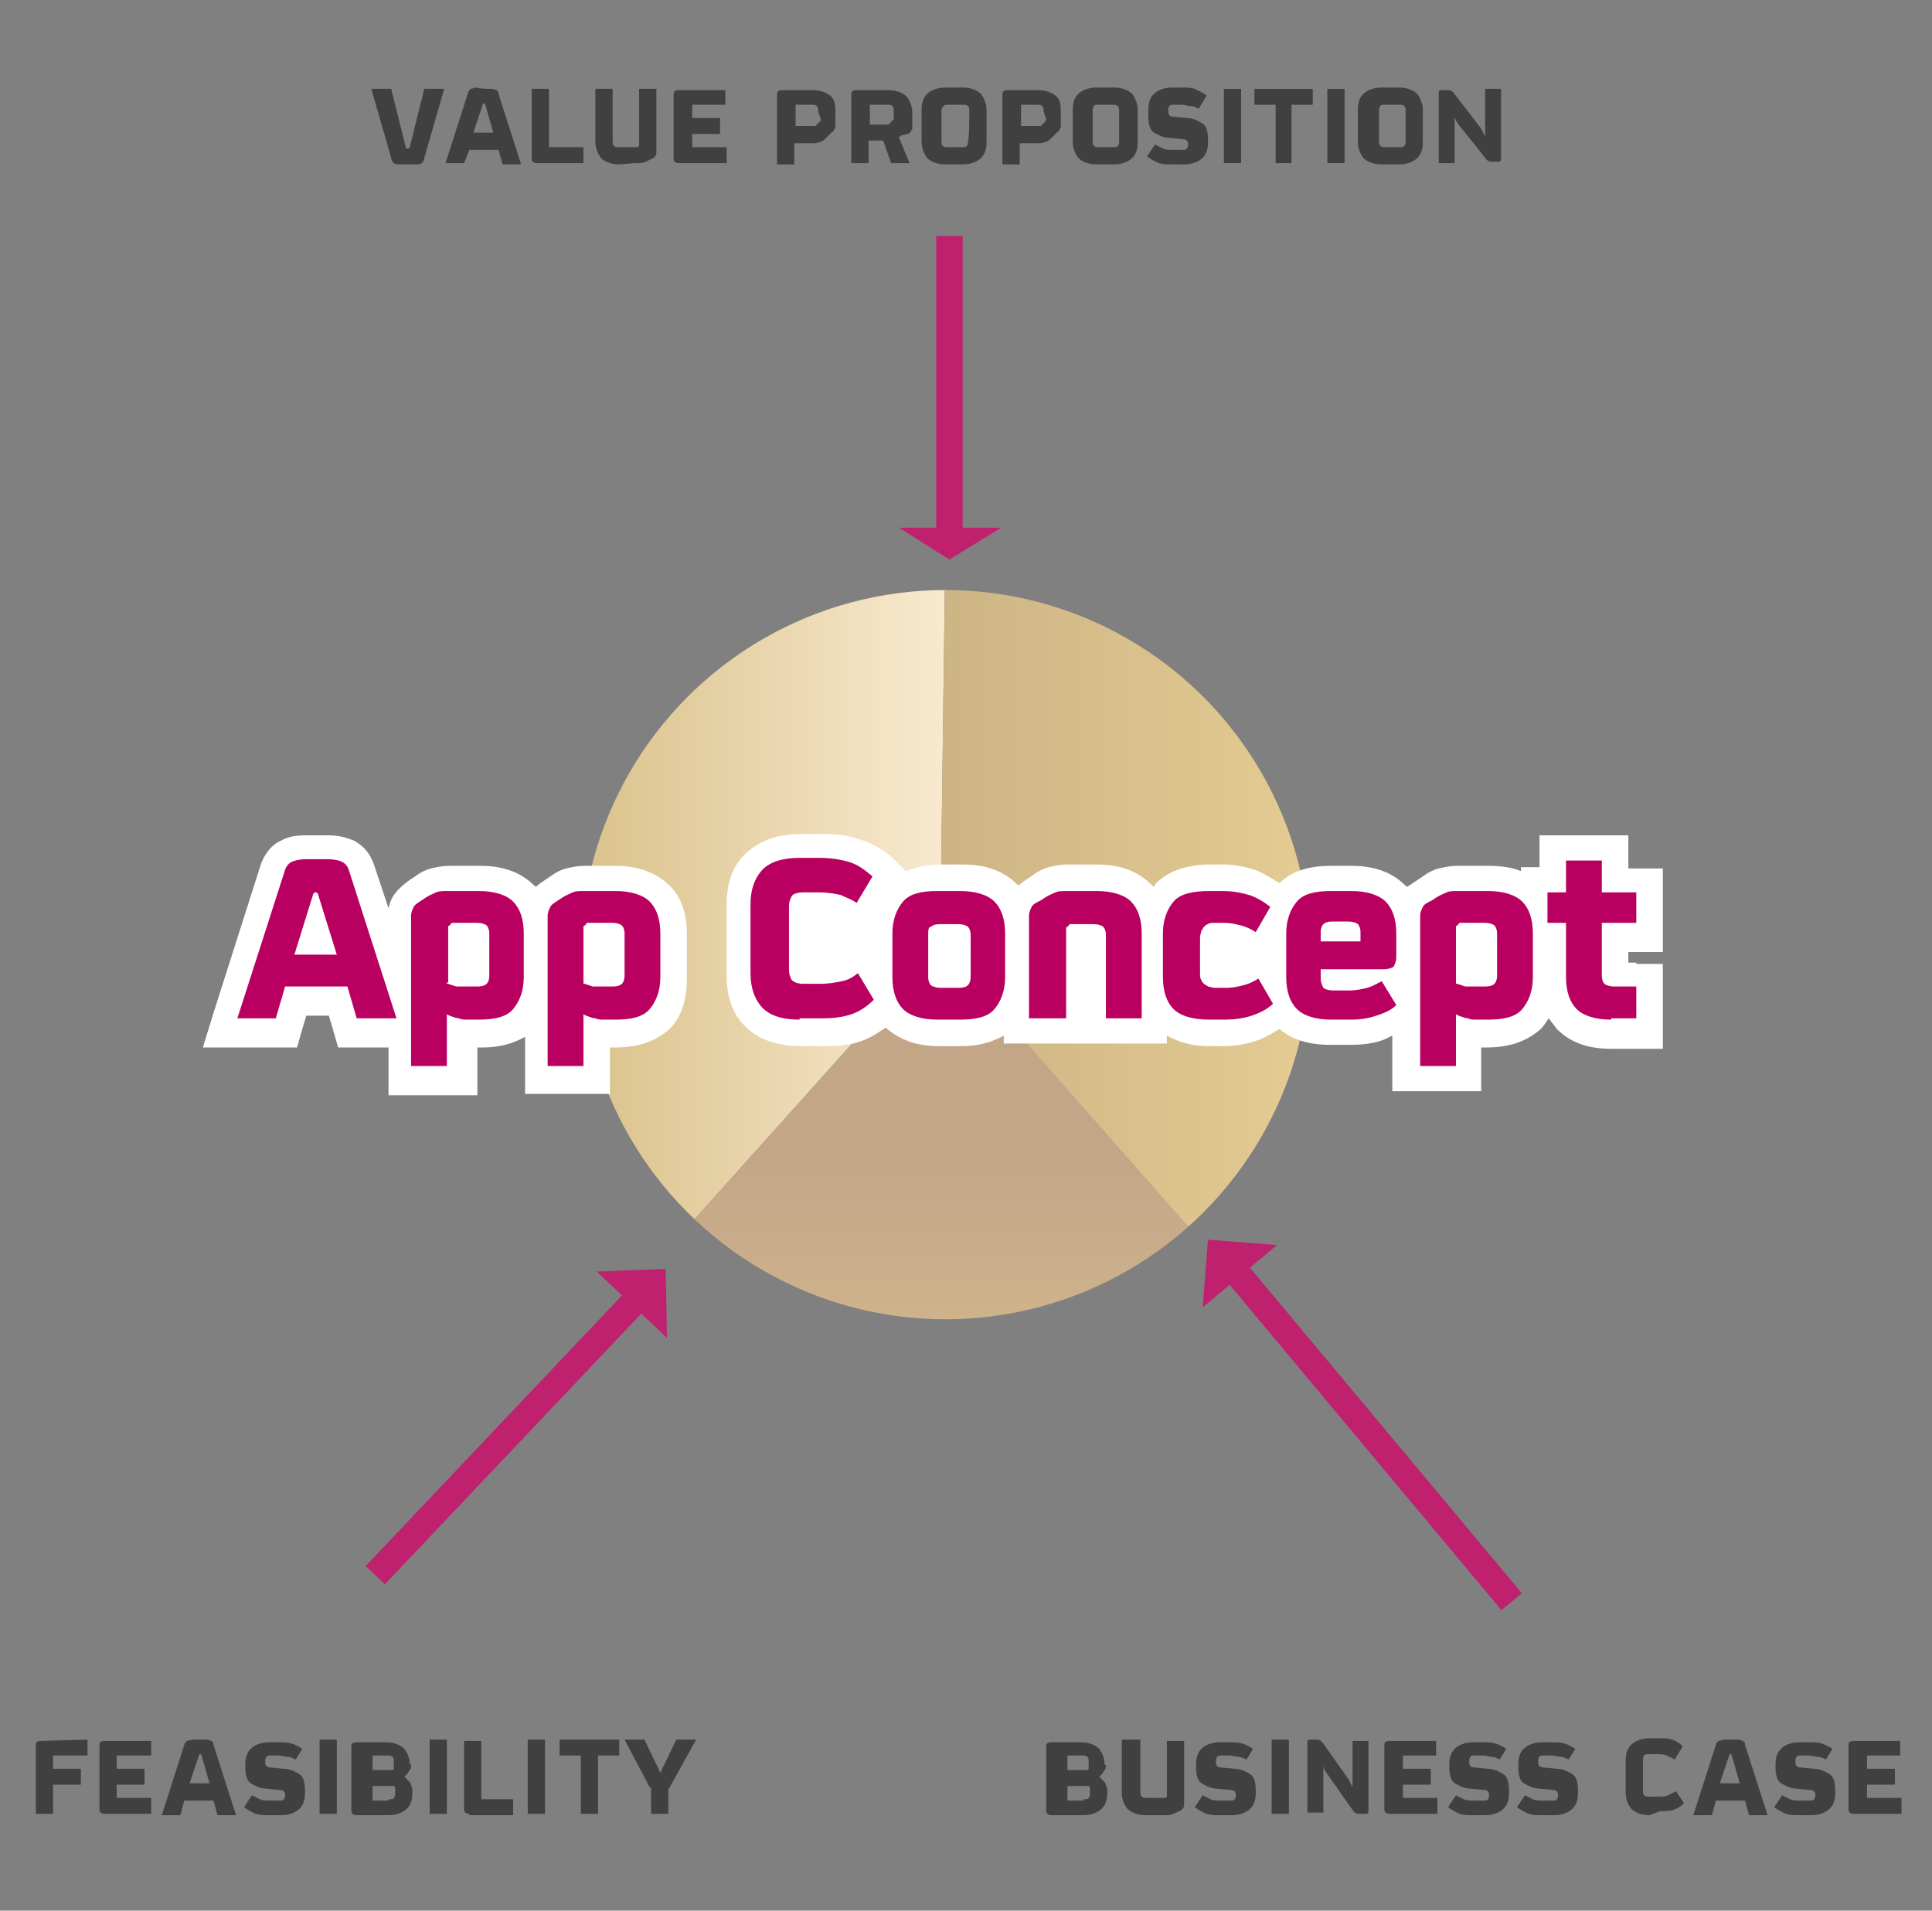 <?xml version="1.0" encoding="utf-8"?>
<!-- Generator: Adobe Illustrator 22.0.1, SVG Export Plug-In . SVG Version: 6.00 Build 0)  -->
<svg version="1.1" xmlns="http://www.w3.org/2000/svg" xmlns:xlink="http://www.w3.org/1999/xlink" x="0px" y="0px"
	 viewBox="0 0 145.7 144.1" style="enable-background:new 0 0 145.7 144.1;" xml:space="preserve">
<rect x="0" y="0" width="145.7" height="144.1" fill="#808080" stroke="none"/>
<style type="text/css">
	.st0{fill:#404040;}
	.st1{clip-path:url(#SVGID_2_);}
	.st2{fill:url(#SVGID_3_);}
	.st3{fill:url(#SVGID_4_);}
	.st4{fill:url(#SVGID_5_);}
	.st5{fill:none;stroke:#BF216F;stroke-width:2;stroke-miterlimit:10;}
	.st6{fill:#BF216F;}
	.st7{fill:#FFFFFF;}
	.st8{fill:#B90060;}
</style>
<g id="Layer_3">
	<g>
		<path class="st0" d="M30.2,12.4c-0.2,0-0.4,0-0.5-0.1s-0.2-0.2-0.2-0.4L28,6.7h1.5l1.1,4.4c0,0.1,0,0.1,0.1,0.1h0.1
			c0,0,0.1,0,0.1-0.1l1.1-4.4h1.5l-1.5,5.2c0,0.2-0.1,0.3-0.2,0.4c-0.1,0.1-0.3,0.1-0.5,0.1C31.2,12.4,30.2,12.4,30.2,12.4z"/>
		<path class="st0" d="M36.9,6.7c0.2,0,0.4,0,0.5,0.1c0.1,0,0.2,0.1,0.2,0.3l1.7,5.3h-1.4l-0.3-1.1h-2.2L35,12.3h-1.4L35.3,7
			c0-0.1,0.1-0.2,0.2-0.3c0.1,0,0.3-0.1,0.5-0.1C36.1,6.7,36.9,6.7,36.9,6.7z M35.7,10h1.5l-0.6-2.1c0-0.1-0.1-0.1-0.1-0.1h0
			c0,0-0.1,0-0.1,0.1L35.7,10z"/>
		<path class="st0" d="M40.5,12.3c-0.2,0-0.4-0.1-0.4-0.3V6.7h1.3v4.4H44v1.2H40.5z"/>
		<path class="st0" d="M46.7,12.4c-0.6,0-1.1-0.2-1.4-0.5c-0.2-0.3-0.4-0.7-0.4-1.2v-4h1.3v3.9c0,0.2,0,0.3,0.1,0.4
			c0.1,0.1,0.2,0.1,0.4,0.1h1.1c0.1,0,0.1,0,0.2,0l0.1,0c0,0,0.1-0.1,0.1-0.1V6.7h1.3v4.7c0,0.2,0,0.3-0.1,0.4
			c-0.1,0.1-0.2,0.2-0.3,0.2l-0.4,0.2c-0.1,0-0.2,0.1-0.4,0.1c-0.1,0-0.3,0-0.4,0L46.7,12.4L46.7,12.4z"/>
		<path class="st0" d="M54.7,6.7v1.2h-2.5v1h2.1v1.2h-2.1v1h2.6v1.2h-3.6c-0.2,0-0.4-0.1-0.4-0.3V7.1c0-0.2,0.1-0.3,0.4-0.3H54.7z"
			/>
		<path class="st0" d="M63,9.1c0,0.1,0,0.2,0,0.3s0,0.2,0,0.2c0,0.1-0.1,0.1-0.1,0.2c0,0.1-0.1,0.1-0.2,0.2l-0.4,0.4
			c-0.1,0.1-0.2,0.2-0.4,0.3c-0.1,0-0.3,0.1-0.5,0.1h-1.5v1.6h-1.3V7.1c0-0.2,0.1-0.3,0.4-0.3h2.3c0.6,0,1.1,0.2,1.4,0.5
			C62.9,7.5,63,7.8,63,8.4V9.1z M61.7,8.4c0-0.2,0-0.3-0.1-0.4c-0.1-0.1-0.2-0.1-0.4-0.1h-1.2v1.6h1.4c0.1,0,0.1,0,0.2-0.1l0.2-0.2
			c0,0,0-0.1,0.1-0.1c0,0,0-0.1,0-0.1L61.7,8.4L61.7,8.4z"/>
		<path class="st0" d="M68.6,12.3h-1.4l-0.6-1.7h-1.1v1.7h-1.3V7.1c0-0.2,0.1-0.3,0.4-0.3h2.4c0.6,0,1.1,0.2,1.4,0.5
			c0.2,0.3,0.4,0.7,0.4,1.2v0.7c0,0.1,0,0.2,0,0.3s0,0.2,0,0.2c0,0.1-0.1,0.1-0.1,0.2s-0.1,0.1-0.2,0.2L68,10.2
			c-0.1,0.1-0.2,0.1-0.2,0.2L68.6,12.3z M66.9,9.4c0.1,0,0.1,0,0.2-0.1l0.2-0.2c0,0,0-0.1,0.1-0.1s0-0.1,0-0.1V8.4
			c0-0.2,0-0.3-0.1-0.4c-0.1-0.1-0.2-0.1-0.4-0.1h-1.3v1.5C65.5,9.4,66.9,9.4,66.9,9.4z"/>
		<path class="st0" d="M74.4,10.7c0,0.5-0.1,0.9-0.4,1.2c-0.3,0.3-0.8,0.5-1.4,0.5h-1.3c-0.6,0-1.1-0.2-1.4-0.5
			c-0.2-0.3-0.4-0.7-0.4-1.2V8.3c0-0.5,0.1-0.9,0.4-1.2c0.3-0.3,0.8-0.5,1.4-0.5h1.3c0.6,0,1.1,0.2,1.4,0.5c0.2,0.3,0.4,0.7,0.4,1.2
			V10.7z M73.1,8.4c0-0.2,0-0.3-0.1-0.4c-0.1-0.1-0.2-0.1-0.4-0.1h-1c-0.2,0-0.4,0-0.4,0.1C71,8.1,71,8.2,71,8.4v2.2
			c0,0.2,0,0.3,0.1,0.4c0.1,0.1,0.2,0.1,0.4,0.1h1c0.2,0,0.4,0,0.4-0.1c0.1-0.1,0.1-0.2,0.1-0.4C73.1,10.6,73.1,8.4,73.1,8.4z"/>
		<path class="st0" d="M80,9.1c0,0.1,0,0.2,0,0.3s0,0.2,0,0.2c0,0.1-0.1,0.1-0.1,0.2c0,0.1-0.1,0.1-0.2,0.2l-0.4,0.4
			c-0.1,0.1-0.2,0.2-0.4,0.3c-0.1,0-0.3,0.1-0.5,0.1h-1.5v1.6h-1.3V7.1c0-0.2,0.1-0.3,0.4-0.3h2.3c0.6,0,1.1,0.2,1.4,0.5
			C79.9,7.5,80,7.8,80,8.4L80,9.1L80,9.1z M78.7,8.4c0-0.2,0-0.3-0.1-0.4c-0.1-0.1-0.2-0.1-0.4-0.1h-1.2v1.6h1.4
			c0.1,0,0.1,0,0.2-0.1l0.2-0.2c0,0,0-0.1,0.1-0.1c0,0,0-0.1,0-0.1L78.7,8.4L78.7,8.4z"/>
		<path class="st0" d="M85.8,10.7c0,0.5-0.1,0.9-0.4,1.2c-0.3,0.3-0.8,0.5-1.4,0.5h-1.3c-0.6,0-1.1-0.2-1.4-0.5
			c-0.2-0.3-0.4-0.7-0.4-1.2V8.3c0-0.5,0.1-0.9,0.4-1.2c0.3-0.3,0.8-0.5,1.4-0.5H84c0.6,0,1.1,0.2,1.4,0.5c0.2,0.3,0.4,0.7,0.4,1.2
			V10.7z M84.4,8.4c0-0.2,0-0.3-0.1-0.4c-0.1-0.1-0.2-0.1-0.4-0.1h-1c-0.2,0-0.4,0-0.4,0.1c-0.1,0.1-0.1,0.2-0.1,0.4v2.2
			c0,0.2,0,0.3,0.1,0.4c0.1,0.1,0.2,0.1,0.4,0.1h1c0.2,0,0.4,0,0.4-0.1c0.1-0.1,0.1-0.2,0.1-0.4V8.4z"/>
		<path class="st0" d="M90.4,8.2C90.2,8.1,90,8,89.8,8s-0.4-0.1-0.7-0.1h-0.5c-0.2,0-0.4,0-0.4,0.1c-0.1,0.1-0.1,0.2-0.1,0.3v0.1
			c0,0.1,0,0.2,0.1,0.3c0.1,0.1,0.2,0.1,0.3,0.1l1,0.1c0.3,0,0.6,0.1,0.8,0.2s0.4,0.2,0.5,0.3c0.2,0.2,0.3,0.6,0.3,1.1v0.2
			c0,0.5-0.1,0.9-0.4,1.2c-0.3,0.3-0.8,0.5-1.4,0.5h-0.9c-0.4,0-0.7,0-1-0.1c-0.3-0.1-0.6-0.3-0.9-0.5l0.6-0.9
			c0.2,0.1,0.4,0.2,0.6,0.3c0.2,0.1,0.5,0.1,0.8,0.1h0.6c0.2,0,0.4,0,0.4-0.1c0.1-0.1,0.1-0.2,0.1-0.3v0c0-0.1,0-0.2-0.1-0.3
			c-0.1-0.1-0.2-0.1-0.3-0.1l-1-0.1c-0.3,0-0.6-0.1-0.8-0.2c-0.2-0.1-0.4-0.2-0.5-0.3c-0.2-0.2-0.3-0.6-0.3-1.1V8.3
			c0-0.5,0.1-0.9,0.4-1.2c0.3-0.3,0.8-0.5,1.4-0.5h0.7c0.4,0,0.7,0,1,0.1C90.5,6.9,90.7,7,91,7.2L90.4,8.2z"/>
		<path class="st0" d="M93.6,12.3h-1.3V6.7h1.3V12.3z"/>
		<path class="st0" d="M97.5,12.3h-1.3V7.9h-1.6V6.7H99v1.2h-1.6V12.3z"/>
		<path class="st0" d="M101.4,12.3h-1.3V6.7h1.3V12.3z"/>
		<path class="st0" d="M107.3,10.7c0,0.5-0.1,0.9-0.4,1.2c-0.3,0.3-0.8,0.5-1.4,0.5h-1.3c-0.6,0-1.1-0.2-1.4-0.5
			c-0.2-0.3-0.4-0.7-0.4-1.2V8.3c0-0.5,0.1-0.9,0.4-1.2c0.3-0.3,0.8-0.5,1.4-0.5h1.3c0.6,0,1.1,0.2,1.4,0.5c0.2,0.3,0.4,0.7,0.4,1.2
			V10.7z M106,8.4c0-0.2,0-0.3-0.1-0.4c-0.1-0.1-0.2-0.1-0.4-0.1h-1c-0.2,0-0.4,0-0.4,0.1c-0.1,0.1-0.1,0.2-0.1,0.4v2.2
			c0,0.2,0,0.3,0.1,0.4c0.1,0.1,0.2,0.1,0.4,0.1h1c0.2,0,0.4,0,0.4-0.1c0.1-0.1,0.1-0.2,0.1-0.4V8.4z"/>
		<path class="st0" d="M111.7,9.7c0.1,0.2,0.2,0.4,0.3,0.6V6.7h1.2v5.3c0,0.2-0.1,0.2-0.3,0.2h-0.4c-0.1,0-0.2,0-0.3-0.1
			c-0.1,0-0.1-0.1-0.2-0.2L110,9.4c-0.1-0.1-0.1-0.2-0.2-0.3c0-0.1-0.1-0.2-0.1-0.3v3.5h-1.2V7c0-0.2,0.1-0.2,0.3-0.2h0.4
			c0.1,0,0.2,0,0.3,0.1c0.1,0,0.1,0.1,0.2,0.2L111.7,9.7z"/>
	</g>
	<g>
		<path class="st0" d="M6.6,131.2v1.2H4v1h2.1v1.2H4v2.2H2.7v-5.2c0-0.2,0.1-0.3,0.4-0.3L6.6,131.2L6.6,131.2z"/>
		<path class="st0" d="M11.4,131.2v1.2H8.8v1h2.1v1.2H8.8v1h2.6v1.2H7.9c-0.2,0-0.4-0.1-0.4-0.3v-4.9c0-0.2,0.1-0.3,0.4-0.3H11.4z"
			/>
		<path class="st0" d="M15.4,131.2c0.2,0,0.4,0,0.5,0.1c0.1,0,0.2,0.1,0.2,0.3l1.7,5.3h-1.4l-0.3-1.1h-2.2l-0.3,1.1h-1.4l1.7-5.3
			c0-0.1,0.1-0.2,0.2-0.3c0.1,0,0.3-0.1,0.5-0.1H15.4z M14.3,134.5h1.5l-0.6-2.1c0-0.1-0.1-0.1-0.1-0.1h0c0,0-0.1,0-0.1,0.1
			L14.3,134.5z"/>
		<path class="st0" d="M22.3,132.7c-0.2-0.1-0.4-0.2-0.6-0.2s-0.4-0.1-0.7-0.1h-0.5c-0.2,0-0.4,0-0.4,0.1c-0.1,0.1-0.1,0.2-0.1,0.3
			v0.1c0,0.1,0,0.2,0.1,0.3c0.1,0.1,0.2,0.1,0.3,0.1l1,0.1c0.3,0,0.6,0.1,0.8,0.2c0.2,0.1,0.4,0.2,0.5,0.3c0.2,0.2,0.3,0.6,0.3,1.1
			v0.2c0,0.5-0.1,0.9-0.4,1.2c-0.3,0.3-0.8,0.5-1.4,0.5h-0.9c-0.4,0-0.7,0-1-0.1c-0.3-0.1-0.6-0.3-0.9-0.5l0.6-0.9
			c0.2,0.1,0.4,0.2,0.6,0.3c0.2,0.1,0.5,0.1,0.8,0.1h0.6c0.2,0,0.4,0,0.4-0.1c0.1-0.1,0.1-0.2,0.1-0.3v0c0-0.1,0-0.2-0.1-0.3
			c-0.1-0.1-0.2-0.1-0.3-0.1l-1-0.1c-0.3,0-0.6-0.1-0.8-0.2c-0.2-0.1-0.4-0.2-0.5-0.3c-0.2-0.2-0.3-0.6-0.3-1.1v-0.2
			c0-0.5,0.1-0.9,0.4-1.2c0.3-0.3,0.8-0.5,1.4-0.5h0.7c0.4,0,0.7,0,1,0.1c0.3,0.1,0.5,0.2,0.8,0.4L22.3,132.7z"/>
		<path class="st0" d="M25.4,136.8h-1.3v-5.6h1.3V136.8z"/>
		<path class="st0" d="M31,133.1c0,0.2,0,0.3-0.1,0.4s-0.1,0.2-0.2,0.3l-0.2,0.2l0.3,0.3c0.1,0.1,0.2,0.2,0.2,0.3
			c0,0.1,0.1,0.2,0.1,0.4v0.2c0,0.5-0.1,0.9-0.4,1.2c-0.3,0.3-0.8,0.5-1.4,0.5h-2.4c-0.2,0-0.4-0.1-0.4-0.3v-4.9
			c0-0.2,0.1-0.3,0.4-0.3h2.2c0.6,0,1.1,0.2,1.4,0.5c0.2,0.3,0.4,0.6,0.4,1.2C31,132.9,31,133.1,31,133.1z M29.7,132.9
			c0-0.2,0-0.3-0.1-0.4c-0.1-0.1-0.2-0.1-0.4-0.1h-1.1v1.1h1.4c0.1,0,0.1,0,0.1,0l0.1-0.1c0,0,0-0.1,0-0.1
			C29.7,133.2,29.7,132.9,29.7,132.9z M29.3,135.7c0.2,0,0.4,0,0.4-0.1c0.1-0.1,0.1-0.2,0.1-0.4v-0.3c0,0,0-0.1,0-0.1l-0.1-0.1
			c0,0-0.1,0-0.1,0h-1.5v1.1H29.3z"/>
		<path class="st0" d="M33.7,136.8h-1.3v-5.6h1.3V136.8z"/>
		<path class="st0" d="M35.4,136.8c-0.2,0-0.4-0.1-0.4-0.3v-5.2h1.3v4.4h2.4v1.2H35.4z"/>
		<path class="st0" d="M41.1,136.8h-1.3v-5.6h1.3V136.8z"/>
		<path class="st0" d="M45.1,136.8h-1.3v-4.4h-1.6v-1.2h4.5v1.2h-1.6V136.8z"/>
		<path class="st0" d="M50.5,134.8c0,0,0,0.1-0.1,0.1c0,0,0,0.1,0,0.2v1.7h-1.3v-1.7c0-0.1,0-0.1,0-0.2s0-0.1-0.1-0.1l-1.9-3.6h1.5
			l1.2,2.5l1.2-2.5h1.5L50.5,134.8z"/>
	</g>
	<g>
		<path class="st0" d="M83.4,133.1c0,0.2,0,0.3-0.1,0.4s-0.1,0.2-0.2,0.3l-0.2,0.2l0.3,0.3c0.1,0.1,0.2,0.2,0.2,0.3
			c0,0.1,0.1,0.2,0.1,0.4v0.2c0,0.5-0.1,0.9-0.4,1.2c-0.3,0.3-0.8,0.5-1.4,0.5h-2.4c-0.2,0-0.4-0.1-0.4-0.3v-4.9
			c0-0.2,0.1-0.3,0.4-0.3h2.2c0.6,0,1.1,0.2,1.4,0.5c0.2,0.3,0.4,0.6,0.4,1.2L83.4,133.1L83.4,133.1z M82.1,132.9
			c0-0.2,0-0.3-0.1-0.4c-0.1-0.1-0.2-0.1-0.4-0.1h-1.1v1.1h1.4c0.1,0,0.1,0,0.1,0l0.1-0.1c0,0,0-0.1,0-0.1V132.9z M81.7,135.7
			c0.2,0,0.4,0,0.4-0.1c0.1-0.1,0.1-0.2,0.1-0.4v-0.3c0,0,0-0.1,0-0.1l-0.1-0.1c0,0-0.1,0-0.1,0h-1.5v1.1H81.7z"/>
		<path class="st0" d="M86.4,136.9c-0.6,0-1.1-0.2-1.4-0.5c-0.2-0.3-0.4-0.6-0.4-1.2v-4H86v3.9c0,0.2,0,0.3,0.1,0.4
			c0.1,0.1,0.2,0.1,0.4,0.1h1.1c0.1,0,0.1,0,0.2,0l0.1,0c0,0,0.1-0.1,0.1-0.1v-4.2h1.3v4.7c0,0.2,0,0.3-0.1,0.4
			c-0.1,0.1-0.2,0.2-0.3,0.2l-0.4,0.2c-0.1,0-0.2,0.1-0.4,0.1c-0.1,0-0.3,0-0.4,0L86.4,136.9L86.4,136.9z"/>
		<path class="st0" d="M94,132.7c-0.2-0.1-0.4-0.2-0.6-0.2s-0.4-0.1-0.7-0.1h-0.5c-0.2,0-0.4,0-0.4,0.1c-0.1,0.1-0.1,0.2-0.1,0.3
			v0.1c0,0.1,0,0.2,0.1,0.3c0.1,0.1,0.2,0.1,0.3,0.1l1,0.1c0.3,0,0.6,0.1,0.8,0.2c0.2,0.1,0.4,0.2,0.5,0.3c0.2,0.2,0.3,0.6,0.3,1.1
			v0.2c0,0.5-0.1,0.9-0.4,1.2c-0.3,0.3-0.8,0.5-1.4,0.5h-0.9c-0.4,0-0.7,0-1-0.1c-0.3-0.1-0.6-0.3-0.9-0.5l0.6-0.9
			c0.2,0.1,0.4,0.2,0.6,0.3c0.2,0.1,0.5,0.1,0.8,0.1h0.6c0.2,0,0.4,0,0.4-0.1c0.1-0.1,0.1-0.2,0.1-0.3v0c0-0.1,0-0.2-0.1-0.3
			c-0.1-0.1-0.2-0.1-0.3-0.1l-1-0.1c-0.3,0-0.6-0.1-0.8-0.2c-0.2-0.1-0.4-0.2-0.5-0.3c-0.2-0.2-0.3-0.6-0.3-1.1v-0.2
			c0-0.5,0.1-0.9,0.4-1.2c0.3-0.3,0.8-0.5,1.4-0.5h0.7c0.4,0,0.7,0,1,0.1c0.3,0.1,0.5,0.2,0.8,0.4L94,132.7z"/>
		<path class="st0" d="M97.2,136.8h-1.3v-5.6h1.3V136.8z"/>
		<path class="st0" d="M101.7,134.2c0.1,0.2,0.2,0.4,0.3,0.6v-3.5h1.2v5.3c0,0.2-0.1,0.2-0.3,0.2h-0.4c-0.1,0-0.2,0-0.3-0.1
			c-0.1,0-0.1-0.1-0.2-0.2l-1.9-2.7c-0.1-0.1-0.1-0.2-0.2-0.3c0-0.1-0.1-0.2-0.1-0.3v3.5h-1.2v-5.3c0-0.2,0.1-0.2,0.3-0.2h0.4
			c0.1,0,0.2,0,0.3,0.1s0.1,0.1,0.2,0.2L101.7,134.2z"/>
		<path class="st0" d="M108.3,131.2v1.2h-2.5v1h2.1v1.2h-2.1v1h2.6v1.2h-3.6c-0.2,0-0.4-0.1-0.4-0.3v-4.9c0-0.2,0.1-0.3,0.4-0.3
			H108.3z"/>
		<path class="st0" d="M113.1,132.7c-0.2-0.1-0.4-0.2-0.6-0.2s-0.4-0.1-0.7-0.1h-0.5c-0.2,0-0.4,0-0.4,0.1c-0.1,0.1-0.1,0.2-0.1,0.3
			v0.1c0,0.1,0,0.2,0.1,0.3c0.1,0.1,0.2,0.1,0.3,0.1l1,0.1c0.3,0,0.6,0.1,0.8,0.2c0.2,0.1,0.4,0.2,0.5,0.3c0.2,0.2,0.3,0.6,0.3,1.1
			v0.2c0,0.5-0.1,0.9-0.4,1.2c-0.3,0.3-0.8,0.5-1.4,0.5h-0.9c-0.4,0-0.7,0-1-0.1c-0.3-0.1-0.6-0.3-0.9-0.5l0.6-0.9
			c0.2,0.1,0.4,0.2,0.6,0.3c0.2,0.1,0.5,0.1,0.8,0.1h0.6c0.2,0,0.4,0,0.4-0.1c0.1-0.1,0.1-0.2,0.1-0.3v0c0-0.1,0-0.2-0.1-0.3
			c-0.1-0.1-0.2-0.1-0.3-0.1l-1-0.1c-0.3,0-0.6-0.1-0.8-0.2c-0.2-0.1-0.4-0.2-0.5-0.3c-0.2-0.2-0.3-0.6-0.3-1.1v-0.2
			c0-0.5,0.1-0.9,0.4-1.2c0.3-0.3,0.8-0.5,1.4-0.5h0.7c0.4,0,0.7,0,1,0.1c0.3,0.1,0.5,0.2,0.8,0.4L113.1,132.7z"/>
		<path class="st0" d="M118.3,132.7c-0.2-0.1-0.4-0.2-0.6-0.2s-0.4-0.1-0.7-0.1h-0.5c-0.2,0-0.4,0-0.4,0.1c-0.1,0.1-0.1,0.2-0.1,0.3
			v0.1c0,0.1,0,0.2,0.1,0.3c0.1,0.1,0.2,0.1,0.3,0.1l1,0.1c0.3,0,0.6,0.1,0.8,0.2c0.2,0.1,0.4,0.2,0.5,0.3c0.2,0.2,0.3,0.6,0.3,1.1
			v0.2c0,0.5-0.1,0.9-0.4,1.2c-0.3,0.3-0.8,0.5-1.4,0.5h-0.9c-0.4,0-0.7,0-1-0.1c-0.3-0.1-0.6-0.3-0.9-0.5l0.6-0.9
			c0.2,0.1,0.4,0.2,0.6,0.3c0.2,0.1,0.5,0.1,0.8,0.1h0.6c0.2,0,0.4,0,0.4-0.1c0.1-0.1,0.1-0.2,0.1-0.3v0c0-0.1,0-0.2-0.1-0.3
			c-0.1-0.1-0.2-0.1-0.3-0.1l-1-0.1c-0.3,0-0.6-0.1-0.8-0.2c-0.2-0.1-0.4-0.2-0.5-0.3c-0.2-0.2-0.3-0.6-0.3-1.1v-0.2
			c0-0.5,0.1-0.9,0.4-1.2c0.3-0.3,0.8-0.5,1.4-0.5h0.7c0.4,0,0.7,0,1,0.1c0.3,0.1,0.5,0.2,0.8,0.4L118.3,132.7z"/>
		<path class="st0" d="M124.4,136.9c-0.6,0-1.1-0.2-1.4-0.5c-0.2-0.3-0.4-0.6-0.4-1.2v-2.4c0-0.5,0.1-0.9,0.4-1.2
			c0.3-0.3,0.8-0.5,1.4-0.5h0.7c0.4,0,0.7,0,1,0.1c0.3,0.1,0.6,0.3,0.8,0.5l-0.6,1c-0.2-0.1-0.4-0.2-0.6-0.3
			c-0.2-0.1-0.5-0.1-0.8-0.1h-0.5c-0.2,0-0.4,0-0.4,0.1c-0.1,0.1-0.1,0.2-0.1,0.4v2.2c0,0.2,0,0.3,0.1,0.4c0.1,0.1,0.2,0.1,0.4,0.1
			h0.6c0.3,0,0.6,0,0.8-0.1s0.4-0.2,0.6-0.3l0.6,0.9c-0.2,0.2-0.5,0.4-0.8,0.5s-0.6,0.1-1,0.1L124.4,136.9L124.4,136.9z"/>
		<path class="st0" d="M130.9,131.2c0.2,0,0.4,0,0.5,0.1c0.1,0,0.2,0.1,0.2,0.3l1.7,5.3h-1.4l-0.3-1.1h-2.2l-0.3,1.1h-1.4l1.7-5.3
			c0-0.1,0.1-0.2,0.2-0.3c0.1,0,0.3-0.1,0.5-0.1H130.9z M129.7,134.5h1.5l-0.6-2.1c0-0.1-0.1-0.1-0.1-0.1h0c0,0-0.1,0-0.1,0.1
			L129.7,134.5z"/>
		<path class="st0" d="M137.7,132.7c-0.2-0.1-0.4-0.2-0.6-0.2s-0.4-0.1-0.7-0.1h-0.5c-0.2,0-0.4,0-0.4,0.1c-0.1,0.1-0.1,0.2-0.1,0.3
			v0.1c0,0.1,0,0.2,0.1,0.3c0.1,0.1,0.2,0.1,0.3,0.1l1,0.1c0.3,0,0.6,0.1,0.8,0.2c0.2,0.1,0.4,0.2,0.5,0.3c0.2,0.2,0.3,0.6,0.3,1.1
			v0.2c0,0.5-0.1,0.9-0.4,1.2c-0.3,0.3-0.8,0.5-1.4,0.5h-0.9c-0.4,0-0.7,0-1-0.1c-0.3-0.1-0.6-0.3-0.9-0.5l0.6-0.9
			c0.2,0.1,0.4,0.2,0.6,0.3c0.2,0.1,0.5,0.1,0.8,0.1h0.6c0.2,0,0.4,0,0.4-0.1c0.1-0.1,0.1-0.2,0.1-0.3v0c0-0.1,0-0.2-0.1-0.3
			c-0.1-0.1-0.2-0.1-0.3-0.1l-1-0.1c-0.3,0-0.6-0.1-0.8-0.2c-0.2-0.1-0.4-0.2-0.5-0.3c-0.2-0.2-0.3-0.6-0.3-1.1v-0.2
			c0-0.5,0.1-0.9,0.4-1.2c0.3-0.3,0.8-0.5,1.4-0.5h0.7c0.4,0,0.7,0,1,0.1c0.3,0.1,0.5,0.2,0.8,0.4L137.7,132.7z"/>
		<path class="st0" d="M143.3,131.2v1.2h-2.5v1h2.1v1.2h-2.1v1h2.6v1.2h-3.6c-0.2,0-0.4-0.1-0.4-0.3v-4.9c0-0.2,0.1-0.3,0.4-0.3
			H143.3z"/>
	</g>
	<g>
		<g>
			<defs>
				<circle id="SVGID_1_" cx="71.3" cy="72" r="27.5"/>
			</defs>
			<clipPath id="SVGID_2_">
				<use xlink:href="#SVGID_1_"  style="overflow:visible;"/>
			</clipPath>
			<g class="st1">
				
					<linearGradient id="SVGID_3_" gradientUnits="userSpaceOnUse" x1="28.264" y1="76.955" x2="71.567" y2="76.955" gradientTransform="matrix(1 0 0 -1 0 145.28)">
					<stop  offset="0.377" style="stop-color:#DBC38D"/>
					<stop  offset="1" style="stop-color:#F9EAD0"/>
				</linearGradient>
				<polygon class="st2" points="71.6,17.8 70.9,71.3 28.3,118.8 46.7,58.1 				"/>
				
					<linearGradient id="SVGID_4_" gradientUnits="userSpaceOnUse" x1="71.139" y1="74.022" x2="71.139" y2="25.116" gradientTransform="matrix(1 0 0 -1 0 145.28)">
					<stop  offset="0.33" style="stop-color:#C3A688"/>
					<stop  offset="0.718" style="stop-color:#D5BA8D"/>
					<stop  offset="1" style="stop-color:#E4CB92"/>
				</linearGradient>
				<polygon class="st3" points="70.9,71.3 114,120.2 28.3,118.8 				"/>
				
					<linearGradient id="SVGID_5_" gradientUnits="userSpaceOnUse" x1="70.852" y1="76.288" x2="114.014" y2="76.288" gradientTransform="matrix(1 0 0 -1 0 145.28)">
					<stop  offset="0" style="stop-color:#CCB485"/>
					<stop  offset="0.53" style="stop-color:#E0C790"/>
					<stop  offset="1" style="stop-color:#F5DC9B"/>
				</linearGradient>
				<polygon class="st4" points="114,120.2 70.9,71.3 71.6,17.8 105.4,59.7 				"/>
			</g>
		</g>
	</g>
	<g>
		<g>
			<line class="st5" x1="71.6" y1="17.8" x2="71.6" y2="40.4"/>
			<g>
				<polygon class="st6" points="75.5,39.8 71.6,42.2 67.8,39.8 67.8,39.8 75.5,39.8 				"/>
			</g>
		</g>
	</g>
	<g>
		<g>
			<line class="st5" x1="93.2" y1="95.9" x2="114" y2="120.8"/>
			<g>
				<polygon class="st6" points="96.3,93.9 90.7,98.6 91.1,93.5 				"/>
			</g>
		</g>
	</g>
	<g>
		<g>
			<line class="st5" x1="28.3" y1="118.8" x2="48" y2="98"/>
			<g>
				<polygon class="st6" points="45,95.9 50.3,100.9 50.2,95.7 				"/>
			</g>
		</g>
	</g>
</g>
<g id="Livello_3">
	<g>
		<g>
			<path class="st7" d="M46.4,65.3h-2.3c-0.5,0-1,0.1-1.4,0.2c-0.4,0.1-0.8,0.3-1.2,0.6l-0.3,0.2c-0.3,0.2-0.6,0.4-0.8,0.6
				c0,0,0-0.1-0.1-0.1c-1-1-2.3-1.5-4.1-1.5h-2.3c-0.5,0-1,0.1-1.4,0.2c-0.4,0.1-0.8,0.3-1.2,0.6l-0.3,0.2c-0.6,0.4-1,0.8-1.3,1.2
				c-0.2,0.3-0.3,0.6-0.4,1l-1.1-3.3c-0.4-1.1-1-1.5-1.5-1.8c-0.5-0.2-1.1-0.4-1.9-0.4h-1.7c-0.8,0-1.4,0.1-1.9,0.4
				c-0.5,0.2-1.1,0.7-1.5,1.7l-3.6,11.3l-0.8,2.6h2.7h2.9h1.5l0.4-1.4l0.3-1h1.7l0.3,1l0.4,1.4h1.5h2.3v1.6v2h2h2.7h2v-2V79h0.4
				c1.3,0,2.3-0.3,3.2-0.8v2.3v2h2H44h2v-2V79h0.4c1.8,0,3.1-0.5,4.1-1.4c0.9-0.9,1.3-2.2,1.3-3.8v-3.3c0-1.6-0.4-2.8-1.3-3.7
				C49.5,65.8,48.1,65.3,46.4,65.3z"/>
			<path class="st7" d="M123.4,72.6h-0.6l0-0.8h0.6h2v-2v-2.3v-2h-2h-0.6V65v-2h-2h-2.7h-2v2v0.4h-1.4v0.3c-0.7-0.3-1.6-0.4-2.5-0.4
				h-2.3c-0.5,0-1,0.1-1.4,0.2c-0.4,0.1-0.8,0.3-1.2,0.6l-0.3,0.2c-0.3,0.2-0.6,0.4-0.9,0.6c0,0,0-0.1-0.1-0.1c-1-1-2.3-1.5-4.1-1.5
				h-1.5c-1.7,0-3,0.4-3.9,1.3c-0.5-0.3-1-0.6-1.6-0.9c-0.8-0.3-1.7-0.5-2.7-0.5h-0.9c-1.8,0-3.2,0.5-4.1,1.4
				c-0.1,0.1-0.1,0.2-0.2,0.3c-0.1-0.1-0.1-0.2-0.2-0.2c-1-1-2.3-1.5-4.1-1.5h-2.2c-0.5,0-1,0.1-1.4,0.2c-0.4,0.1-0.8,0.3-1.2,0.6
				l-0.3,0.2c-0.3,0.2-0.6,0.4-0.8,0.6c0,0,0-0.1-0.1-0.1c-1-1-2.3-1.5-4.1-1.5h-1.7c-1,0-1.8,0.2-2.6,0.5l-0.9-0.9
				c-0.7-0.7-1.6-1.2-2.6-1.5c-0.8-0.3-1.8-0.4-2.8-0.4h-1.5c-1.9,0-3.3,0.5-4.4,1.6c-0.9,0.9-1.3,2.2-1.3,3.8v5.2
				c0,1.6,0.4,2.9,1.3,3.8c1,1.1,2.5,1.6,4.4,1.6h1.8c1,0,1.9-0.1,2.7-0.4c0.6-0.2,1.2-0.6,1.8-1c1,0.9,2.3,1.4,4,1.4h1.7
				c1.3,0,2.3-0.3,3.2-0.8v0.6h2h2.7h2h1.1H86h2v-0.6c0.9,0.5,1.9,0.8,3.2,0.8h1.1c1,0,1.9-0.2,2.7-0.5c0.5-0.2,1-0.5,1.5-0.8
				c0.9,0.8,2.2,1.2,3.8,1.2h1.5c1,0,1.8-0.1,2.6-0.4c0.2-0.1,0.4-0.2,0.6-0.3v2.2v2h2h2.7h2v-2V79h0.4c1.8,0,3.1-0.5,4.1-1.4
				c0.2-0.2,0.4-0.5,0.6-0.8c0.2,0.3,0.4,0.5,0.6,0.8c1,1,2.3,1.5,4.1,1.5h1.9h2v-2v-2.4v-2H123.4z"/>
		</g>
		<g>
			<path class="st8" d="M24.7,64.8c0.5,0,0.9,0.1,1.1,0.2c0.2,0.1,0.4,0.3,0.5,0.6l3.6,11.2h-3l-0.7-2.4h-4.7l-0.7,2.4h-2.9
				l3.6-11.2c0.1-0.3,0.3-0.5,0.5-0.6c0.2-0.1,0.6-0.2,1.1-0.2H24.7z M22.2,72h3.2L24,67.5c0-0.1-0.1-0.2-0.2-0.2h0
				c-0.1,0-0.2,0.1-0.2,0.2L22.2,72z"/>
			<path class="st8" d="M36.1,67.2c1.2,0,2.1,0.3,2.6,0.8c0.5,0.5,0.8,1.3,0.8,2.4v3.3c0,1-0.3,1.8-0.8,2.4
				c-0.5,0.6-1.4,0.8-2.6,0.8h-0.9c-0.2,0-0.4,0-0.6-0.1c-0.2,0-0.4-0.1-0.7-0.2l-0.2-0.1v3.9h-2.7V69.1c0-0.3,0.1-0.5,0.2-0.7
				c0.1-0.2,0.3-0.3,0.6-0.5l0.3-0.2c0.3-0.2,0.6-0.3,0.8-0.4c0.2-0.1,0.5-0.1,0.9-0.1H36.1z M33.7,74.1c0,0.1,0,0.1,0.1,0.1
				l0.6,0.2c0.1,0,0.2,0,0.2,0H36c0.4,0,0.6-0.1,0.7-0.2c0.1-0.1,0.2-0.3,0.2-0.6v-3.2c0-0.3-0.1-0.5-0.2-0.6
				c-0.1-0.1-0.4-0.2-0.7-0.2h-1.8c-0.1,0-0.2,0-0.2,0.1l-0.1,0.1c-0.1,0-0.1,0.1-0.1,0.1c0,0,0,0.1,0,0.1V74.1z"/>
			<path class="st8" d="M46.4,67.2c1.2,0,2.1,0.3,2.6,0.8c0.5,0.5,0.8,1.3,0.8,2.4v3.3c0,1-0.3,1.8-0.8,2.4
				c-0.5,0.6-1.4,0.8-2.6,0.8h-0.9c-0.2,0-0.4,0-0.6-0.1c-0.2,0-0.4-0.1-0.7-0.2L44,76.5v3.9h-2.7V69.1c0-0.3,0.1-0.5,0.2-0.7
				c0.1-0.2,0.3-0.3,0.6-0.5l0.3-0.2c0.3-0.2,0.6-0.3,0.8-0.4c0.2-0.1,0.5-0.1,0.9-0.1H46.4z M44,74.1c0,0.1,0,0.1,0.1,0.1l0.6,0.2
				c0.1,0,0.2,0,0.2,0h1.3c0.4,0,0.6-0.1,0.7-0.2c0.1-0.1,0.2-0.3,0.2-0.6v-3.2c0-0.3-0.1-0.5-0.2-0.6c-0.1-0.1-0.4-0.2-0.7-0.2
				h-1.8c-0.1,0-0.2,0-0.2,0.1l-0.1,0.1c-0.1,0-0.1,0.1-0.1,0.1c0,0,0,0.1,0,0.1V74.1z"/>
			<path class="st8" d="M60.3,76.9c-1.3,0-2.3-0.3-2.9-1c-0.5-0.6-0.8-1.4-0.8-2.5v-5.2c0-1.1,0.3-1.9,0.8-2.5c0.6-0.7,1.6-1,2.9-1
				h1.5c0.8,0,1.5,0.1,2.2,0.3c0.7,0.2,1.2,0.6,1.8,1.1l-1.2,2c-0.4-0.3-0.8-0.4-1.2-0.6c-0.4-0.1-1-0.2-1.7-0.2h-1.1
				c-0.4,0-0.8,0.1-0.9,0.3c-0.1,0.2-0.2,0.4-0.2,0.8v4.7c0,0.4,0.1,0.6,0.2,0.8c0.2,0.2,0.5,0.3,0.9,0.3h1.2c0.7,0,1.2-0.1,1.7-0.2
				s0.8-0.3,1.2-0.6l1.2,2c-0.5,0.5-1.1,0.9-1.7,1.1c-0.6,0.2-1.3,0.3-2.1,0.3H60.3z"/>
			<path class="st8" d="M75.8,73.7c0,1-0.3,1.8-0.8,2.4c-0.5,0.6-1.4,0.8-2.6,0.8h-1.7c-1.2,0-2.1-0.3-2.6-0.8
				c-0.5-0.5-0.8-1.3-0.8-2.4v-3.3c0-1,0.3-1.8,0.8-2.4c0.5-0.6,1.4-0.8,2.6-0.8h1.7c1.2,0,2.1,0.3,2.6,0.8c0.5,0.5,0.8,1.3,0.8,2.4
				V73.7z M73.2,70.5c0-0.3-0.1-0.5-0.2-0.6s-0.4-0.2-0.7-0.2h-1.4c-0.4,0-0.6,0.1-0.7,0.2C70,69.9,70,70.2,70,70.5v3.2
				c0,0.3,0.1,0.5,0.2,0.6c0.1,0.1,0.4,0.2,0.7,0.2h1.4c0.4,0,0.6-0.1,0.7-0.2s0.2-0.3,0.2-0.6V70.5z"/>
			<path class="st8" d="M80.3,76.8h-2.7v-7.7c0-0.3,0.1-0.5,0.2-0.7c0.1-0.2,0.3-0.3,0.7-0.5l0.3-0.2c0.3-0.2,0.6-0.3,0.8-0.4
				s0.5-0.1,0.9-0.1h2.2c1.2,0,2.1,0.3,2.6,0.8c0.5,0.5,0.8,1.3,0.8,2.4v6.4h-2.7v-6.3c0-0.3-0.1-0.5-0.2-0.6
				c-0.1-0.1-0.4-0.2-0.7-0.2h-1.7c-0.1,0-0.2,0-0.2,0.1l-0.1,0.1c-0.1,0-0.1,0.1-0.1,0.1c0,0,0,0.1,0,0.1V76.8z"/>
			<path class="st8" d="M91.2,76.9c-1.3,0-2.2-0.3-2.7-0.8c-0.5-0.5-0.8-1.3-0.8-2.4v-3.3c0-1,0.3-1.8,0.8-2.4
				c0.5-0.6,1.5-0.8,2.7-0.8h0.9c0.8,0,1.4,0.1,2.1,0.3c0.6,0.2,1.1,0.5,1.6,0.9l-1.1,1.9c-0.3-0.2-0.7-0.4-1.1-0.5
				c-0.4-0.1-0.8-0.2-1.3-0.2h-0.7c-0.2,0-0.4,0-0.5,0.1c-0.1,0-0.2,0.1-0.3,0.2c-0.1,0.1-0.1,0.2-0.2,0.3c0,0.1-0.1,0.3-0.1,0.5
				v2.7c0,0.2,0,0.4,0.1,0.5c0,0.1,0.1,0.2,0.2,0.3c0.1,0.1,0.2,0.1,0.3,0.2c0.1,0,0.3,0.1,0.5,0.1h0.9c0.5,0,0.9-0.1,1.3-0.2
				c0.4-0.1,0.8-0.3,1.1-0.5l1.1,1.9c-0.4,0.4-1,0.7-1.6,0.9c-0.6,0.2-1.3,0.3-2.1,0.3H91.2z"/>
			<path class="st8" d="M100.4,76.9c-1.2,0-2.1-0.3-2.6-0.8c-0.5-0.5-0.8-1.3-0.8-2.4v-3.3c0-1,0.3-1.8,0.8-2.4
				c0.5-0.6,1.4-0.8,2.6-0.8h1.5c1.2,0,2.1,0.3,2.6,0.8c0.5,0.5,0.8,1.3,0.8,2.4v1.8c0,0.3-0.1,0.5-0.2,0.7
				c-0.1,0.1-0.4,0.2-0.8,0.2h-4.7v0.7c0,0.3,0.1,0.5,0.2,0.7c0.1,0.1,0.4,0.2,0.7,0.2h1.2c0.6,0,1-0.1,1.4-0.2s0.7-0.3,1.1-0.5
				l1.1,1.8c-0.4,0.4-0.9,0.6-1.5,0.8c-0.6,0.2-1.2,0.3-1.9,0.3H100.4z M100.5,69.5c-0.4,0-0.6,0.1-0.7,0.2
				c-0.1,0.1-0.2,0.3-0.2,0.6V71h3v-0.7c0-0.3-0.1-0.5-0.2-0.6s-0.4-0.2-0.7-0.2H100.5z"/>
			<path class="st8" d="M112.2,67.2c1.2,0,2.1,0.3,2.6,0.8c0.5,0.5,0.8,1.3,0.8,2.4v3.3c0,1-0.3,1.8-0.8,2.4
				c-0.5,0.6-1.4,0.8-2.6,0.8h-0.9c-0.2,0-0.4,0-0.6-0.1c-0.2,0-0.4-0.1-0.7-0.2l-0.2-0.1v3.9h-2.7V69.1c0-0.3,0.1-0.5,0.2-0.7
				c0.1-0.2,0.3-0.3,0.7-0.5l0.3-0.2c0.3-0.2,0.6-0.3,0.8-0.4s0.5-0.1,0.9-0.1H112.2z M109.8,74.1c0,0.1,0,0.1,0.1,0.1l0.6,0.2
				c0.1,0,0.2,0,0.2,0h1.3c0.4,0,0.6-0.1,0.7-0.2c0.1-0.1,0.2-0.3,0.2-0.6v-3.2c0-0.3-0.1-0.5-0.2-0.6c-0.1-0.1-0.4-0.2-0.7-0.2
				h-1.8c-0.1,0-0.2,0-0.2,0.1l-0.1,0.1c-0.1,0-0.1,0.1-0.1,0.1c0,0,0,0.1,0,0.1V74.1z"/>
			<path class="st8" d="M121.5,76.9c-1.2,0-2.1-0.3-2.6-0.8c-0.5-0.5-0.8-1.3-0.8-2.4v-4.1h-1.4v-2.3h1.4v-2.4h2.7v2.4h2.6v2.3h-2.6
				v4c0,0.3,0.1,0.5,0.2,0.6s0.4,0.2,0.7,0.2h1.7v2.4H121.5z"/>
		</g>
	</g>
</g>
</svg>

